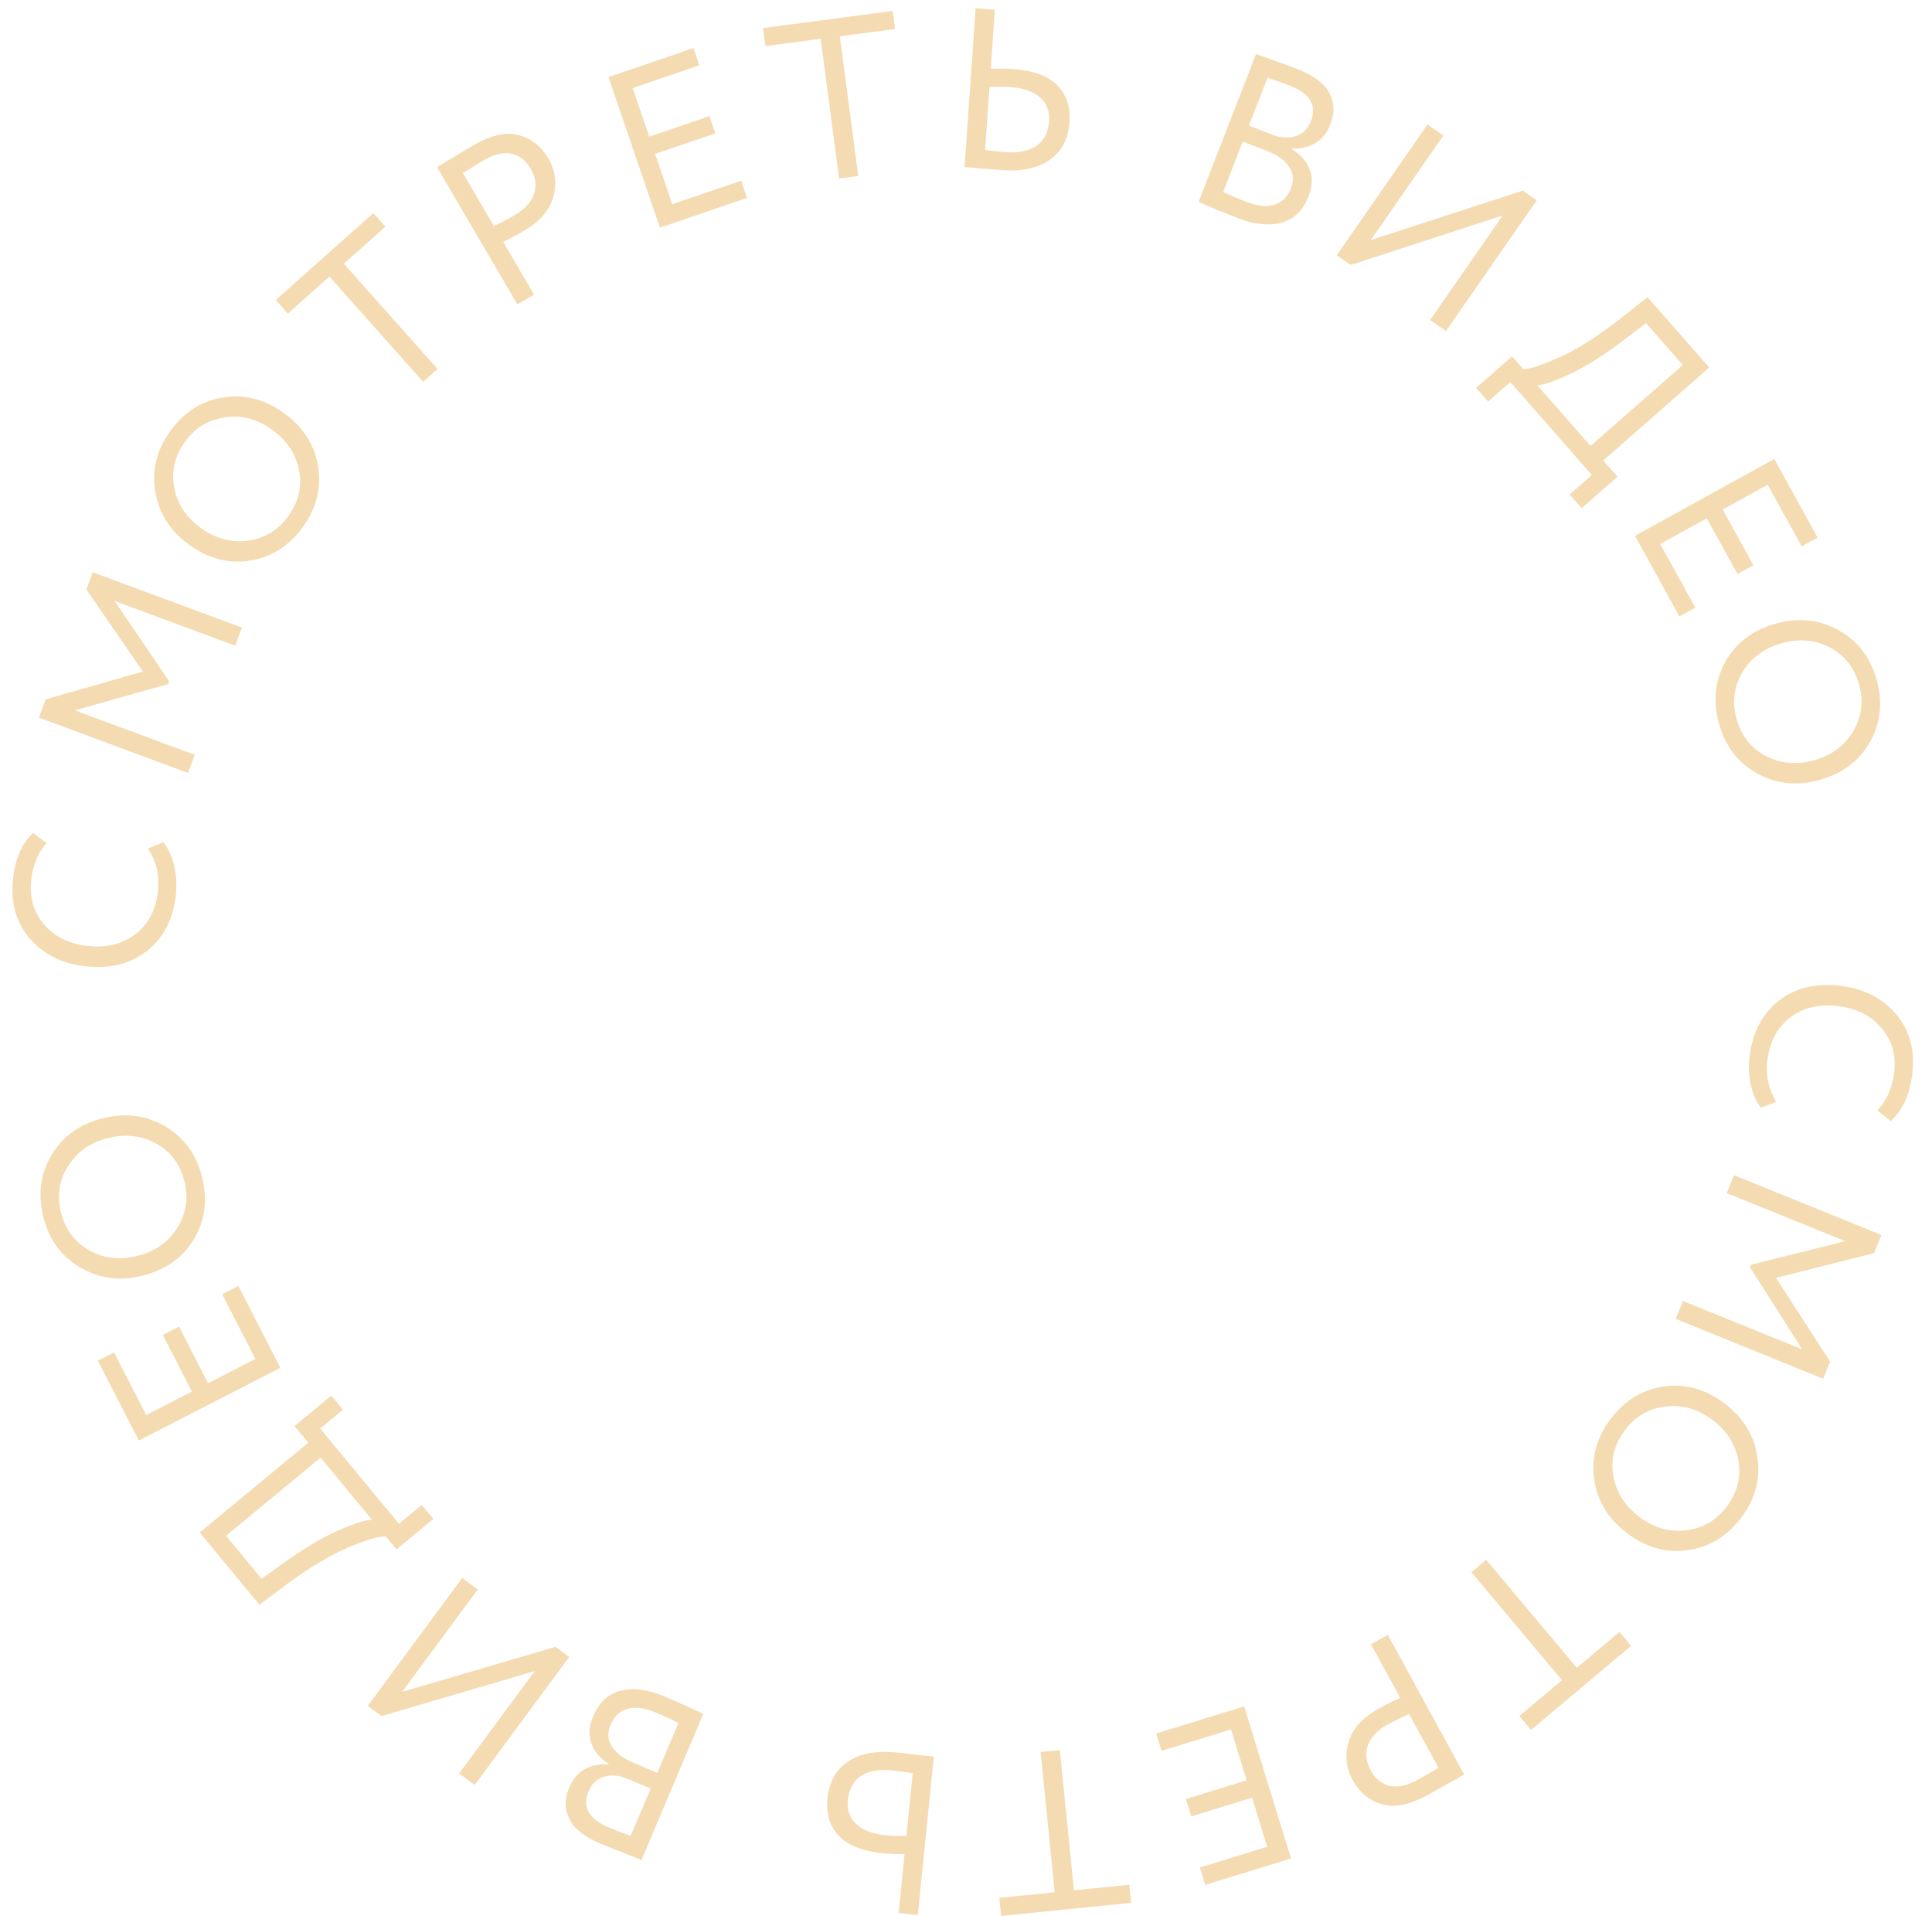 <?xml version="1.0" encoding="UTF-8"?> <svg xmlns="http://www.w3.org/2000/svg" width="119" height="118" viewBox="0 0 119 118" fill="none"> <path d="M109.409 67.857L108.46 68.216C108.168 67.849 107.96 67.375 107.837 66.795C107.713 66.215 107.691 65.619 107.769 65.008C107.956 63.545 108.562 62.414 109.586 61.613C110.619 60.823 111.889 60.524 113.398 60.717C114.833 60.901 115.967 61.488 116.8 62.479C117.642 63.48 117.967 64.722 117.778 66.203C117.619 67.444 117.179 68.389 116.456 69.04L115.636 68.385C116.2 67.799 116.543 67.028 116.665 66.075C116.8 65.019 116.55 64.108 115.914 63.34C115.278 62.571 114.387 62.114 113.239 61.967C112.081 61.819 111.097 62.046 110.286 62.648C109.484 63.261 109.01 64.132 108.866 65.261C108.744 66.215 108.925 67.08 109.409 67.857Z" fill="#F5DBB1"></path> <path d="M106.803 72.378L115.884 76.06L115.432 77.176L109.391 78.7L112.723 83.858L112.297 84.909L103.215 81.226L103.662 80.124L111.005 83.101L107.795 78.053L107.863 77.884L113.66 76.442L106.355 73.481L106.803 72.378Z" fill="#F5DBB1"></path> <path d="M106.252 86.456C107.388 87.321 108.053 88.42 108.247 89.752C108.448 91.09 108.11 92.335 107.234 93.486C106.363 94.629 105.267 95.29 103.946 95.469C102.619 95.656 101.37 95.302 100.196 94.409C99.045 93.532 98.376 92.424 98.188 91.085C98.007 89.75 98.349 88.515 99.214 87.379C100.085 86.236 101.184 85.571 102.511 85.384C103.832 85.205 105.079 85.563 106.252 86.456ZM105.489 87.458C104.605 86.786 103.645 86.506 102.608 86.62C101.578 86.739 100.744 87.219 100.105 88.058C99.438 88.934 99.192 89.873 99.368 90.875C99.538 91.884 100.069 92.728 100.96 93.406C101.858 94.091 102.818 94.37 103.84 94.245C104.87 94.126 105.704 93.646 106.343 92.807C106.993 91.953 107.24 91.021 107.083 90.01C106.926 88.999 106.395 88.148 105.489 87.458Z" fill="#F5DBB1"></path> <path d="M99.749 100.508L100.469 101.366L94.302 106.541L93.582 105.683L96.21 103.478L90.63 96.829L91.542 96.064L97.121 102.713L99.749 100.508Z" fill="#F5DBB1"></path> <path d="M84.441 101.261L85.485 100.69L90.187 109.289C90.031 109.374 89.669 109.577 89.1 109.899C88.523 110.225 88.141 110.44 87.952 110.543C86.822 111.161 85.873 111.35 85.104 111.111C84.331 110.885 83.734 110.387 83.313 109.617C82.901 108.863 82.822 108.077 83.076 107.257C83.322 106.442 83.94 105.764 84.931 105.222C85.406 104.962 85.845 104.743 86.248 104.566L84.441 101.261ZM87.317 109.614C87.644 109.435 88.074 109.189 88.605 108.877L86.792 105.561C86.303 105.775 85.874 105.983 85.505 106.184C84.875 106.529 84.462 106.952 84.267 107.452C84.077 107.96 84.13 108.484 84.426 109.025C84.712 109.549 85.1 109.869 85.589 109.984C86.077 110.1 86.653 109.976 87.317 109.614Z" fill="#F5DBB1"></path> <path d="M76.634 105.092L79.518 114.458L74.233 116.085L73.903 115.015L78.051 113.738L77.12 110.714L73.373 111.867L73.044 110.797L76.79 109.643L75.826 106.512L71.544 107.831L71.215 106.76L76.634 105.092Z" fill="#F5DBB1"></path> <path d="M69.561 116.076L69.673 117.191L61.664 117.996L61.551 116.882L64.964 116.539L64.096 107.902L65.28 107.783L66.148 116.42L69.561 116.076Z" fill="#F5DBB1"></path> <path d="M54.539 113.025C54.901 113.061 55.331 113.076 55.829 113.07L56.218 109.198C55.469 109.094 55.057 109.039 54.983 109.031C54.166 108.949 53.521 109.058 53.05 109.358C52.569 109.666 52.294 110.163 52.225 110.85C52.162 111.473 52.333 111.968 52.737 112.337C53.139 112.715 53.74 112.945 54.539 113.025ZM55.351 117.82L55.715 114.199C55.126 114.186 54.668 114.164 54.343 114.131C53.117 114.008 52.225 113.65 51.665 113.059C51.105 112.468 50.873 111.699 50.968 110.752C51.071 109.731 51.499 108.972 52.253 108.475C52.996 107.987 53.99 107.806 55.234 107.931C55.531 107.961 55.944 108.007 56.472 108.07C57.001 108.132 57.349 108.172 57.516 108.189L56.535 117.939L55.351 117.82Z" fill="#F5DBB1"></path> <path d="M43.318 105.552L39.511 114.552C38.156 114.019 37.324 113.687 37.014 113.556C36 113.127 35.35 112.614 35.066 112.017C34.772 111.417 34.769 110.777 35.056 110.098C35.285 109.557 35.616 109.17 36.049 108.937C36.478 108.713 36.958 108.622 37.487 108.664L37.498 108.638C36.962 108.3 36.605 107.875 36.426 107.364C36.243 106.861 36.279 106.309 36.534 105.707C36.905 104.83 37.484 104.3 38.271 104.116C39.046 103.937 39.927 104.057 40.916 104.475C41.827 104.86 42.628 105.219 43.318 105.552ZM39.031 108.572L40.488 109.188L41.786 106.119C41.405 105.918 40.948 105.704 40.415 105.479C39.736 105.192 39.158 105.109 38.681 105.232C38.191 105.359 37.832 105.693 37.602 106.235C37.403 106.708 37.43 107.145 37.686 107.547C37.929 107.954 38.378 108.296 39.031 108.572ZM37.476 112.535C37.734 112.644 38.191 112.822 38.846 113.069L40.079 110.155L38.635 109.545C38.136 109.334 37.667 109.292 37.228 109.421C36.78 109.545 36.456 109.844 36.256 110.317C35.849 111.28 36.255 112.019 37.476 112.535Z" fill="#F5DBB1"></path> <path d="M34.215 101.424L35.059 102.048L29.237 109.93L28.279 109.223L32.938 102.917L23.494 105.688L22.649 105.064L28.471 97.181L29.429 97.889L24.771 104.195L34.215 101.424Z" fill="#F5DBB1"></path> <path d="M26.69 93.549L24.424 95.422L23.755 94.613C23.277 94.62 22.488 94.861 21.389 95.333C20.277 95.804 18.997 96.578 17.55 97.654L15.977 98.827L12.301 94.382L18.991 88.851L18.143 87.826L20.409 85.953L21.123 86.816L19.72 87.975L24.573 93.845L25.976 92.685L26.69 93.549ZM17.537 96.211C18.754 95.338 19.86 94.684 20.856 94.248C21.845 93.818 22.531 93.602 22.916 93.598L19.749 89.768L13.923 94.585L16.108 97.229L17.537 96.211Z" fill="#F5DBB1"></path> <path d="M17.27 84.24L8.553 88.717L6.026 83.798L7.022 83.287L9.005 87.147L11.82 85.701L10.029 82.215L11.025 81.703L12.816 85.19L15.73 83.693L13.683 79.708L14.679 79.196L17.27 84.24Z" fill="#F5DBB1"></path> <path d="M8.736 78.575C7.349 78.912 6.076 78.735 4.92 78.046C3.754 77.359 3.001 76.312 2.66 74.906C2.321 73.51 2.498 72.242 3.192 71.104C3.884 69.956 4.946 69.209 6.379 68.861C7.785 68.52 9.067 68.698 10.226 69.397C11.376 70.097 12.119 71.142 12.456 72.529C12.795 73.926 12.618 75.198 11.927 76.346C11.233 77.484 10.169 78.227 8.736 78.575ZM8.439 77.35C9.519 77.089 10.341 76.519 10.906 75.643C11.462 74.768 11.616 73.819 11.367 72.794C11.107 71.723 10.533 70.941 9.645 70.445C8.754 69.941 7.765 69.821 6.676 70.085C5.579 70.352 4.757 70.921 4.209 71.793C3.653 72.668 3.5 73.617 3.748 74.642C4.001 75.685 4.57 76.465 5.454 76.98C6.337 77.496 7.333 77.619 8.439 77.35Z" fill="#F5DBB1"></path> <path d="M9.113 52.26L10.05 51.872C10.353 52.23 10.575 52.697 10.717 53.273C10.858 53.849 10.899 54.444 10.839 55.057C10.698 56.525 10.127 57.675 9.128 58.506C8.12 59.328 6.859 59.665 5.345 59.519C3.905 59.38 2.753 58.828 1.89 57.863C1.018 56.888 0.654 55.657 0.798 54.17C0.919 52.925 1.33 51.967 2.033 51.294L2.872 51.924C2.326 52.527 2.007 53.307 1.914 54.264C1.812 55.323 2.09 56.227 2.749 56.975C3.408 57.723 4.314 58.153 5.466 58.265C6.627 58.377 7.604 58.12 8.396 57.493C9.179 56.856 9.626 55.971 9.735 54.838C9.828 53.881 9.62 53.022 9.113 52.26Z" fill="#F5DBB1"></path> <path d="M11.582 47.604L2.394 44.195L2.813 43.067L8.805 41.362L5.32 36.307L5.715 35.243L14.903 38.652L14.489 39.767L7.06 37.012L10.42 41.961L10.357 42.132L4.606 43.747L11.996 46.488L11.582 47.604Z" fill="#F5DBB1"></path> <path d="M11.663 33.561C10.502 32.73 9.806 31.651 9.573 30.324C9.333 28.993 9.634 27.739 10.477 26.563C11.314 25.395 12.39 24.701 13.705 24.484C15.026 24.259 16.285 24.576 17.484 25.435C18.66 26.277 19.362 27.365 19.589 28.699C19.809 30.027 19.503 31.272 18.671 32.433C17.834 33.601 16.755 34.298 15.435 34.523C14.119 34.74 12.862 34.42 11.663 33.561ZM12.397 32.537C13.3 33.184 14.268 33.435 15.301 33.291C16.327 33.141 17.146 32.638 17.761 31.781C18.402 30.885 18.62 29.939 18.415 28.943C18.216 27.939 17.661 27.111 16.751 26.459C15.832 25.801 14.864 25.55 13.847 25.705C12.821 25.854 12.001 26.358 11.387 27.215C10.762 28.088 10.543 29.027 10.729 30.033C10.915 31.039 11.471 31.874 12.397 32.537Z" fill="#F5DBB1"></path> <path d="M17.728 19.312L16.984 18.475L22.997 13.123L23.742 13.96L21.179 16.24L26.95 22.724L26.061 23.515L20.29 17.031L17.728 19.312Z" fill="#F5DBB1"></path> <path d="M32.898 18.148L31.871 18.749L26.918 10.293C27.07 10.203 27.427 9.989 27.985 9.651C28.553 9.308 28.929 9.082 29.114 8.974C30.225 8.323 31.169 8.106 31.945 8.322C32.724 8.525 33.335 9.006 33.778 9.763C34.212 10.504 34.315 11.287 34.085 12.114C33.863 12.936 33.265 13.633 32.291 14.203C31.824 14.477 31.392 14.709 30.994 14.898L32.898 18.148ZM29.777 9.884C29.455 10.072 29.032 10.331 28.51 10.658L30.421 13.92C30.904 13.691 31.326 13.47 31.689 13.258C32.309 12.895 32.709 12.461 32.888 11.955C33.063 11.441 32.995 10.919 32.684 10.387C32.382 9.872 31.985 9.564 31.493 9.462C31.001 9.361 30.429 9.502 29.777 9.884Z" fill="#F5DBB1"></path> <path d="M40.645 14.022L37.48 4.747L42.714 2.961L43.075 4.021L38.968 5.423L39.99 8.417L43.7 7.151L44.062 8.211L40.352 9.477L41.41 12.577L45.65 11.13L46.011 12.19L40.645 14.022Z" fill="#F5DBB1"></path> <path d="M47.149 2.837L47.003 1.727L54.984 0.675L55.13 1.786L51.729 2.234L52.863 10.839L51.684 10.995L50.55 2.389L47.149 2.837Z" fill="#F5DBB1"></path> <path d="M62.236 5.364C61.873 5.339 61.443 5.337 60.946 5.359L60.675 9.241C61.428 9.322 61.841 9.365 61.916 9.37C62.735 9.427 63.375 9.298 63.837 8.984C64.308 8.661 64.568 8.156 64.616 7.467C64.659 6.843 64.474 6.353 64.059 5.996C63.644 5.631 63.037 5.42 62.236 5.364ZM61.277 0.596L61.024 4.228C61.614 4.222 62.072 4.23 62.398 4.253C63.627 4.338 64.53 4.668 65.108 5.241C65.685 5.815 65.941 6.576 65.875 7.526C65.804 8.55 65.399 9.322 64.661 9.841C63.934 10.352 62.946 10.564 61.698 10.477C61.4 10.457 60.986 10.423 60.456 10.377C59.926 10.331 59.577 10.302 59.41 10.29L60.09 0.514L61.277 0.596Z" fill="#F5DBB1"></path> <path d="M73.827 12.434L77.362 3.325C78.733 3.817 79.576 4.123 79.889 4.245C80.915 4.643 81.58 5.137 81.882 5.725C82.194 6.316 82.216 6.955 81.949 7.643C81.736 8.191 81.417 8.587 80.991 8.833C80.569 9.069 80.093 9.175 79.562 9.149L79.552 9.175C80.098 9.497 80.468 9.911 80.662 10.417C80.859 10.914 80.84 11.467 80.604 12.076C80.259 12.964 79.696 13.511 78.915 13.719C78.146 13.921 77.261 13.827 76.26 13.439C75.338 13.081 74.527 12.746 73.827 12.434ZM78.022 9.287L76.547 8.715L75.341 11.821C75.728 12.011 76.191 12.211 76.731 12.42C77.418 12.687 77.999 12.752 78.472 12.616C78.958 12.473 79.307 12.129 79.52 11.58C79.705 11.102 79.664 10.665 79.397 10.271C79.141 9.872 78.683 9.544 78.022 9.287ZM79.457 5.279C79.196 5.178 78.734 5.013 78.072 4.786L76.927 7.736L78.389 8.303C78.893 8.499 79.363 8.526 79.799 8.385C80.243 8.247 80.558 7.939 80.743 7.46C81.122 6.485 80.693 5.758 79.457 5.279Z" fill="#F5DBB1"></path> <path d="M83.198 16.317L82.336 15.718L87.926 7.668L88.903 8.347L84.431 14.787L93.79 11.741L94.653 12.34L89.063 20.389L88.086 19.711L92.557 13.271L83.198 16.317Z" fill="#F5DBB1"></path> <path d="M90.921 23.888L93.131 21.95L93.824 22.739C94.301 22.717 95.082 22.454 96.167 21.95C97.265 21.447 98.522 20.636 99.937 19.518L101.476 18.3L105.279 22.636L98.753 28.36L99.63 29.36L97.42 31.298L96.681 30.456L98.049 29.256L93.028 23.53L91.659 24.73L90.921 23.888ZM99.992 20.961C98.801 21.868 97.715 22.554 96.732 23.019C95.756 23.477 95.076 23.714 94.691 23.728L97.968 27.465L103.652 22.48L101.39 19.901L99.992 20.961Z" fill="#F5DBB1"></path> <path d="M100.703 33.002L109.284 28.268L111.955 33.11L110.974 33.651L108.878 29.851L106.108 31.379L108.001 34.812L107.02 35.352L105.127 31.92L102.258 33.502L104.422 37.425L103.442 37.966L100.703 33.002Z" fill="#F5DBB1"></path> <path d="M109.41 38.399C110.787 38.02 112.064 38.157 113.241 38.811C114.427 39.463 115.212 40.486 115.595 41.881C115.976 43.267 115.838 44.539 115.179 45.698C114.522 46.866 113.483 47.645 112.061 48.037C110.666 48.42 109.379 48.281 108.2 47.618C107.03 46.952 106.255 45.931 105.876 44.554C105.495 43.168 105.633 41.892 106.289 40.724C106.948 39.565 107.988 38.79 109.41 38.399ZM109.744 39.614C108.673 39.908 107.869 40.502 107.331 41.395C106.801 42.286 106.676 43.24 106.956 44.257C107.248 45.319 107.846 46.084 108.749 46.552C109.655 47.029 110.647 47.119 111.727 46.822C112.816 46.522 113.621 45.928 114.141 45.04C114.67 44.149 114.795 43.195 114.515 42.178C114.231 41.143 113.639 40.381 112.74 39.893C111.841 39.405 110.842 39.312 109.744 39.614Z" fill="#F5DBB1"></path> </svg> 